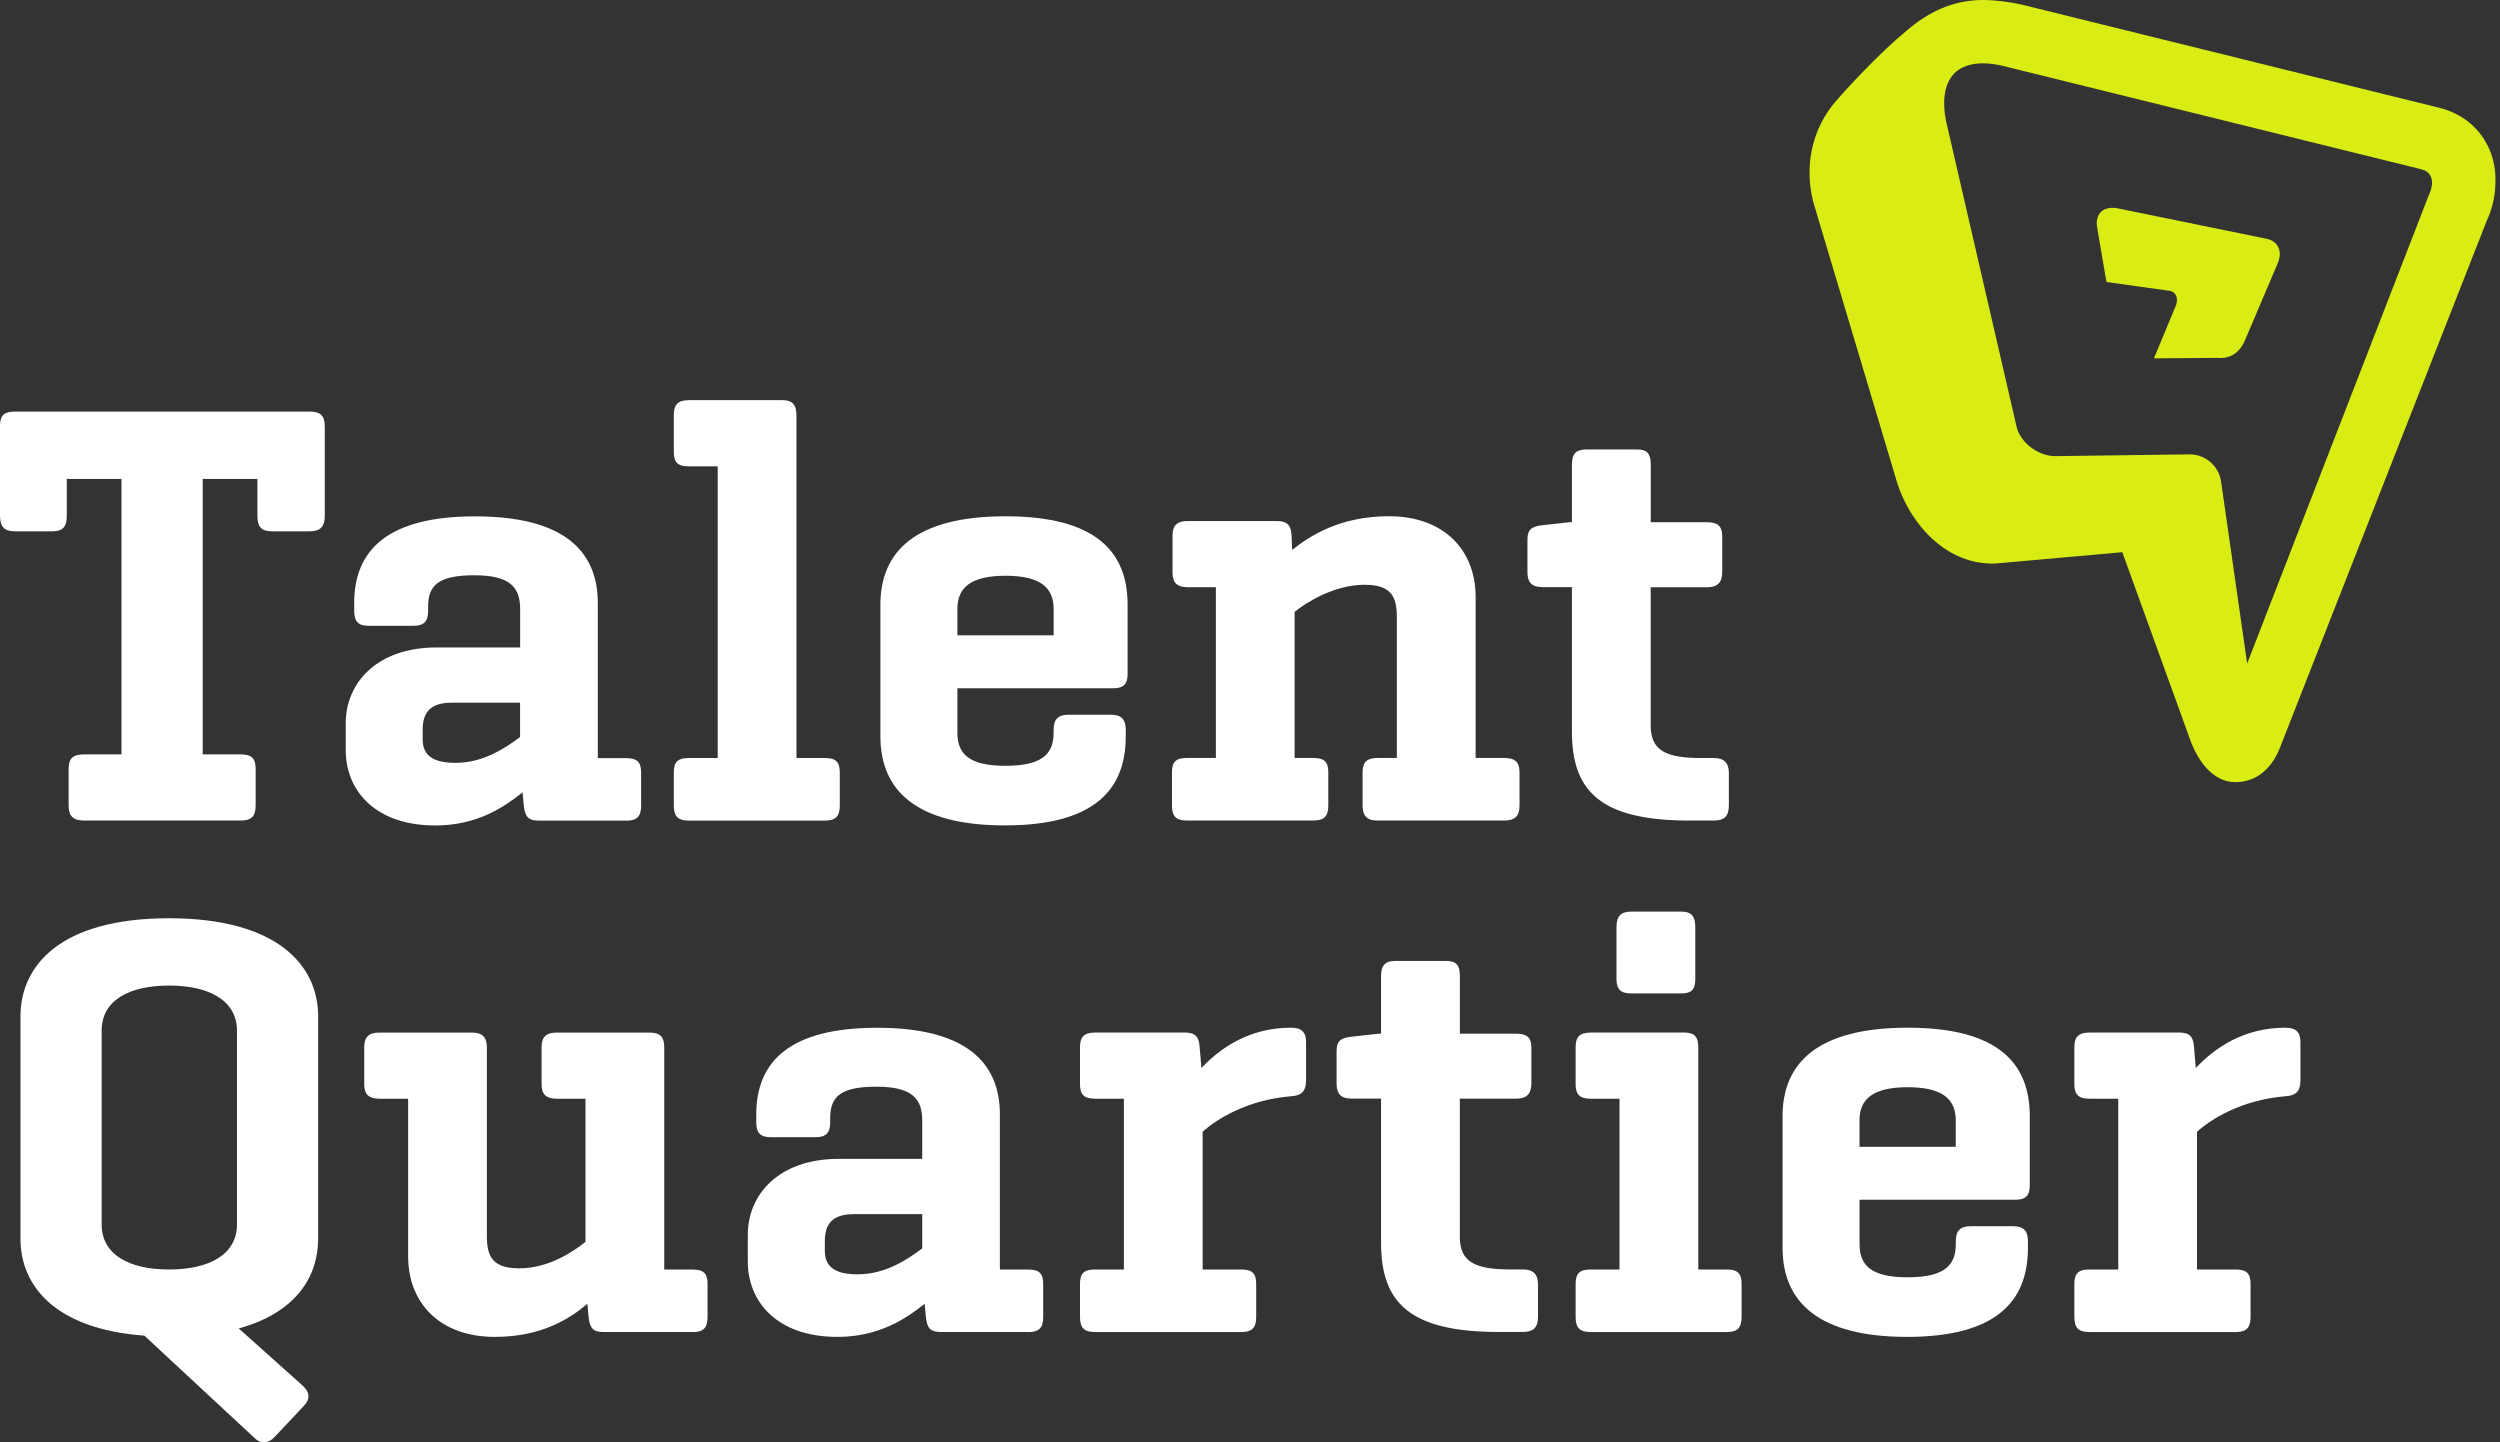 <?xml version="1.0" encoding="UTF-8"?> <svg xmlns="http://www.w3.org/2000/svg" width="130" height="75" viewBox="0 0 130 75" fill="none"><rect x="0" y="0" width="130" height="75" fill="#333333" stroke="none"/><path d="M16.889 22.153V26.813C16.889 27.378 16.669 27.628 16.108 27.628H14.136C13.575 27.628 13.385 27.378 13.385 26.813V24.906H10.541V39.228H12.512C13.074 39.228 13.294 39.417 13.294 39.979V41.886C13.294 42.451 13.074 42.668 12.512 42.668H4.379C3.815 42.668 3.568 42.448 3.568 41.886V39.979C3.568 39.414 3.818 39.228 4.379 39.228H6.317V24.906H3.473V26.813C3.473 27.378 3.284 27.628 2.722 27.628H0.751C0.22 27.628 0 27.378 0 26.813V22.153C0 21.589 0.22 21.402 0.781 21.402H16.105C16.636 21.402 16.886 21.592 16.886 22.153H16.889Z" fill="white"></path><path d="M32.551 42.671H28.016C27.421 42.671 27.296 42.42 27.235 41.859L27.173 41.203C26.233 41.953 24.827 42.924 22.638 42.924C19.48 42.924 17.978 41.078 17.978 39.015V37.608C17.978 35.511 19.605 33.668 22.7 33.668H27.048V31.666C27.048 30.54 26.517 29.914 24.671 29.914C22.825 29.914 22.263 30.415 22.263 31.541V31.76C22.263 32.325 22.043 32.542 21.482 32.542H19.169C18.637 32.542 18.418 32.322 18.418 31.76V31.355C18.418 28.571 20.2 26.85 24.704 26.85C29.209 26.85 31.086 28.571 31.086 31.355V39.424H32.557C33.118 39.424 33.338 39.613 33.338 40.174V41.896C33.338 42.46 33.118 42.677 32.557 42.677L32.551 42.671ZM27.045 38.322V36.54H23.481C22.294 36.54 21.979 37.135 21.979 37.947V38.447C21.979 39.384 22.666 39.668 23.701 39.668C25.171 39.668 26.328 38.856 27.045 38.322Z" fill="white"></path><path d="M35.816 20.807H40.666C41.227 20.807 41.416 21.058 41.416 21.622V39.417H42.887C43.449 39.417 43.669 39.607 43.669 40.168V41.889C43.669 42.454 43.449 42.671 42.887 42.671H35.819C35.258 42.671 35.038 42.451 35.038 41.889V40.168C35.038 39.604 35.258 39.417 35.819 39.417H37.321V24.25H35.819C35.258 24.25 35.038 24.061 35.038 23.499V21.592C35.038 21.03 35.258 20.81 35.819 20.81L35.816 20.807Z" fill="white"></path><path d="M58.635 35.069C58.635 35.569 58.415 35.789 57.915 35.789H49.785V38.102C49.785 39.198 50.38 39.823 52.287 39.823C54.194 39.823 54.789 39.198 54.789 38.102V37.947C54.789 37.416 55.009 37.165 55.571 37.165H57.759C58.321 37.165 58.54 37.416 58.54 37.947V38.291C58.54 41.105 56.853 42.921 52.254 42.921C47.654 42.921 45.781 41.108 45.781 38.291V31.443C45.781 28.66 47.627 26.847 52.287 26.847C56.947 26.847 58.635 28.66 58.635 31.443V35.072V35.069ZM49.785 33.036H54.789V31.66C54.789 30.564 54.103 29.939 52.287 29.939C50.471 29.939 49.785 30.564 49.785 31.66V33.036Z" fill="white"></path><path d="M61.751 27.094H66.38C66.942 27.094 67.131 27.314 67.162 27.845L67.192 28.596C68.098 27.875 69.661 26.844 72.228 26.844C75.075 26.844 76.732 28.596 76.732 31.034V39.414H78.203C78.765 39.414 79.015 39.604 79.015 40.165V41.886C79.015 42.451 78.765 42.668 78.203 42.668H71.635C71.105 42.668 70.854 42.448 70.854 41.886V40.165C70.854 39.6 71.105 39.414 71.635 39.414H72.636V32.066C72.636 30.939 72.261 30.408 70.949 30.408C69.386 30.408 67.946 31.315 67.32 31.815V39.414H68.291C68.852 39.414 69.072 39.604 69.072 40.165V41.886C69.072 42.451 68.852 42.668 68.291 42.668H61.723C61.159 42.668 60.942 42.448 60.942 41.886V40.165C60.942 39.6 61.162 39.414 61.723 39.414H63.225V30.534H61.754C61.223 30.534 60.972 30.314 60.972 29.783V27.845C60.972 27.314 61.223 27.094 61.754 27.094H61.751Z" fill="white"></path><path d="M88.775 27.158C89.306 27.158 89.556 27.347 89.556 27.878V29.755C89.556 30.286 89.306 30.537 88.775 30.537H85.836V37.73C85.836 39.042 86.648 39.417 88.463 39.417H89.12C89.651 39.417 89.901 39.668 89.901 40.199V41.886C89.901 42.451 89.651 42.668 89.12 42.668H87.838C83.178 42.668 81.74 41.105 81.74 38.038V30.53H80.208C79.647 30.53 79.427 30.28 79.427 29.749V28.062C79.427 27.531 79.647 27.375 80.208 27.311L81.615 27.155H81.74V24.152C81.74 23.588 81.96 23.371 82.491 23.371H85.119C85.65 23.371 85.839 23.591 85.839 24.152V27.155H88.778L88.775 27.158Z" fill="white"></path><path d="M13.23 74.77L7.508 69.454C2.817 69.109 1.065 66.826 1.065 64.418V52.846C1.065 50.218 3.128 47.749 8.789 47.749C14.45 47.749 16.544 50.221 16.544 52.846V64.418C16.544 66.386 15.387 68.263 12.415 69.078L15.699 72.017C16.135 72.392 16.135 72.768 15.793 73.113L14.292 74.709C13.98 75.054 13.572 75.115 13.23 74.77ZM12.323 53.596C12.323 52.034 10.886 51.249 8.789 51.249C6.693 51.249 5.286 52.031 5.286 53.596V63.667C5.286 65.23 6.693 66.014 8.789 66.014C10.886 66.014 12.323 65.233 12.323 63.667V53.596Z" fill="white"></path><path d="M36.018 69.264H31.358C30.827 69.264 30.671 69.045 30.607 68.483L30.543 67.796C29.697 68.517 28.23 69.518 25.727 69.518C22.883 69.518 21.223 67.766 21.223 65.328V57.133H19.721C19.19 57.133 18.94 56.914 18.94 56.383V54.445C18.94 53.914 19.19 53.694 19.721 53.694H24.537C25.068 53.694 25.318 53.914 25.318 54.475V64.296C25.318 65.422 25.693 65.953 27.006 65.953C28.538 65.953 29.82 65.077 30.445 64.577V57.133H28.944C28.413 57.133 28.162 56.914 28.162 56.383V54.445C28.162 53.914 28.413 53.694 28.944 53.694H33.79C34.321 53.694 34.541 53.914 34.541 54.475V66.017H36.012C36.573 66.017 36.793 66.203 36.793 66.768V68.489C36.793 69.051 36.573 69.27 36.012 69.27L36.018 69.264Z" fill="white"></path><path d="M53.459 69.264H48.924C48.329 69.264 48.204 69.014 48.143 68.453L48.082 67.796C47.142 68.547 45.735 69.518 43.547 69.518C40.388 69.518 38.886 67.671 38.886 65.608V64.201C38.886 62.105 40.513 60.261 43.608 60.261H47.956V58.26C47.956 57.133 47.425 56.508 45.579 56.508C43.733 56.508 43.171 57.008 43.171 58.134V58.354C43.171 58.916 42.952 59.135 42.39 59.135H40.077C39.546 59.135 39.326 58.916 39.326 58.354V57.948C39.326 55.165 41.108 53.444 45.613 53.444C50.117 53.444 51.994 55.165 51.994 57.948V66.017H53.465C54.027 66.017 54.246 66.203 54.246 66.768V68.489C54.246 69.051 54.027 69.27 53.465 69.27L53.459 69.264ZM47.956 64.919V63.136H44.392C43.205 63.136 42.891 63.731 42.891 64.543V65.044C42.891 65.981 43.577 66.264 44.609 66.264C46.08 66.264 47.236 65.45 47.956 64.919Z" fill="white"></path><path d="M56.938 53.691H61.598C62.16 53.691 62.349 53.911 62.38 54.442L62.474 55.537C63.475 54.475 64.977 53.441 67.134 53.441C67.665 53.441 67.916 53.66 67.916 54.191V56.193C67.916 56.755 67.665 56.975 67.134 57.005C64.821 57.194 63.225 58.226 62.538 58.852V66.014H64.54C65.102 66.014 65.322 66.2 65.322 66.765V68.486C65.322 69.048 65.102 69.267 64.54 69.267H56.941C56.377 69.267 56.16 69.048 56.16 68.486V66.765C56.16 66.203 56.38 66.014 56.941 66.014H58.443V57.133H56.941C56.377 57.133 56.16 56.914 56.16 56.383V54.445C56.16 53.914 56.38 53.694 56.941 53.694L56.938 53.691Z" fill="white"></path><path d="M78.85 53.752C79.381 53.752 79.632 53.938 79.632 54.472V56.349C79.632 56.88 79.381 57.13 78.85 57.13H75.911V64.323C75.911 65.636 76.723 66.011 78.539 66.011H79.195C79.726 66.011 79.976 66.261 79.976 66.792V68.48C79.976 69.042 79.726 69.261 79.195 69.261H77.913C73.253 69.261 71.816 67.699 71.816 64.632V57.127H70.284C69.722 57.127 69.502 56.877 69.502 56.346V54.658C69.502 54.127 69.722 53.969 70.284 53.908L71.691 53.752H71.816V50.749C71.816 50.187 72.035 49.968 72.567 49.968H75.194C75.725 49.968 75.914 50.187 75.914 50.749V53.752H78.853H78.85Z" fill="white"></path><path d="M82.714 53.691H87.56C88.122 53.691 88.311 53.911 88.311 54.472V66.014H89.782C90.344 66.014 90.563 66.2 90.563 66.765V68.486C90.563 69.048 90.344 69.267 89.782 69.267H82.714C82.149 69.267 81.933 69.048 81.933 68.486V66.765C81.933 66.203 82.152 66.014 82.714 66.014H84.215V57.133H82.714C82.149 57.133 81.933 56.914 81.933 56.383V54.445C81.933 53.914 82.152 53.694 82.714 53.694V53.691ZM88.155 50.908C88.155 51.439 87.969 51.658 87.435 51.658H84.807C84.276 51.658 84.057 51.439 84.057 50.908V48.219C84.057 47.654 84.276 47.404 84.807 47.404H87.435C87.966 47.404 88.155 47.654 88.155 48.219V50.908Z" fill="white"></path><path d="M105.548 61.665C105.548 62.166 105.328 62.386 104.827 62.386H96.697V64.699C96.697 65.794 97.293 66.42 99.2 66.42C101.107 66.42 101.702 65.794 101.702 64.699V64.543C101.702 64.012 101.922 63.762 102.484 63.762H104.672C105.233 63.762 105.453 64.012 105.453 64.543V64.888C105.453 67.702 103.765 69.518 99.166 69.518C94.567 69.518 92.693 67.705 92.693 64.888V58.04C92.693 55.256 94.54 53.441 99.2 53.441C103.86 53.441 105.548 55.253 105.548 58.04V61.668V61.665ZM96.694 59.633H101.699V58.256C101.699 57.161 101.013 56.535 99.197 56.535C97.381 56.535 96.694 57.161 96.694 58.256V59.633Z" fill="white"></path><path d="M108.645 53.691H113.305C113.867 53.691 114.056 53.911 114.087 54.442L114.181 55.537C115.182 54.475 116.684 53.441 118.841 53.441C119.372 53.441 119.623 53.66 119.623 54.191V56.193C119.623 56.755 119.372 56.975 118.841 57.005C116.528 57.194 114.932 58.226 114.245 58.852V66.014H116.247C116.809 66.014 117.029 66.2 117.029 66.765V68.486C117.029 69.048 116.809 69.267 116.247 69.267H108.648C108.084 69.267 107.867 69.048 107.867 68.486V66.765C107.867 66.203 108.087 66.014 108.648 66.014H110.15V57.133H108.648C108.084 57.133 107.867 56.914 107.867 56.383V54.445C107.867 53.914 108.087 53.694 108.648 53.694L108.645 53.691Z" fill="white"></path><path d="M129.447 7.764C128.974 6.668 128.043 5.902 126.825 5.6L105.099 0.232C104.51 0.101 103.729 0 103.115 0C101.477 0 100.201 0.687 99.142 1.596C97.756 2.731 95.992 4.639 95.419 5.316C94.299 6.638 93.789 8.502 94.286 10.492L98.678 25.187C99.392 27.323 101.26 29.41 103.787 29.301L110.36 28.715L113.891 38.474C114.261 39.509 115.045 40.672 116.235 40.672C117.425 40.672 118.213 39.848 118.603 38.764L129.3 11.505C129.593 10.88 129.746 10.224 129.758 9.583C129.794 8.945 129.691 8.322 129.447 7.761V7.764ZM126.309 10.123C126.3 10.141 126.291 10.159 126.285 10.181L116.852 34.504L115.5 25.065C115.393 24.244 114.694 23.627 113.864 23.627L106.869 23.719C105.957 23.719 105.011 22.977 104.849 22.132L101.184 6.25C100.991 5.252 101.116 4.422 101.538 3.912C101.959 3.4 102.63 3.293 103.115 3.293C103.442 3.293 103.793 3.339 104.165 3.43L125.891 8.798C126.138 8.859 126.309 8.982 126.395 9.165C126.511 9.412 126.48 9.76 126.309 10.12V10.123Z" fill="#D9ED14"></path><path d="M117.886 12.421L110.208 10.852C109.411 10.66 108.917 11.084 109.054 11.853L109.536 14.664L112.851 15.128C113.192 15.207 113.305 15.592 113.104 15.989L112.005 18.634L115.301 18.61C115.96 18.665 116.47 18.378 116.778 17.603L118.457 13.654C118.704 13.022 118.429 12.543 117.883 12.421H117.886Z" fill="#D9ED14"></path></svg> 
